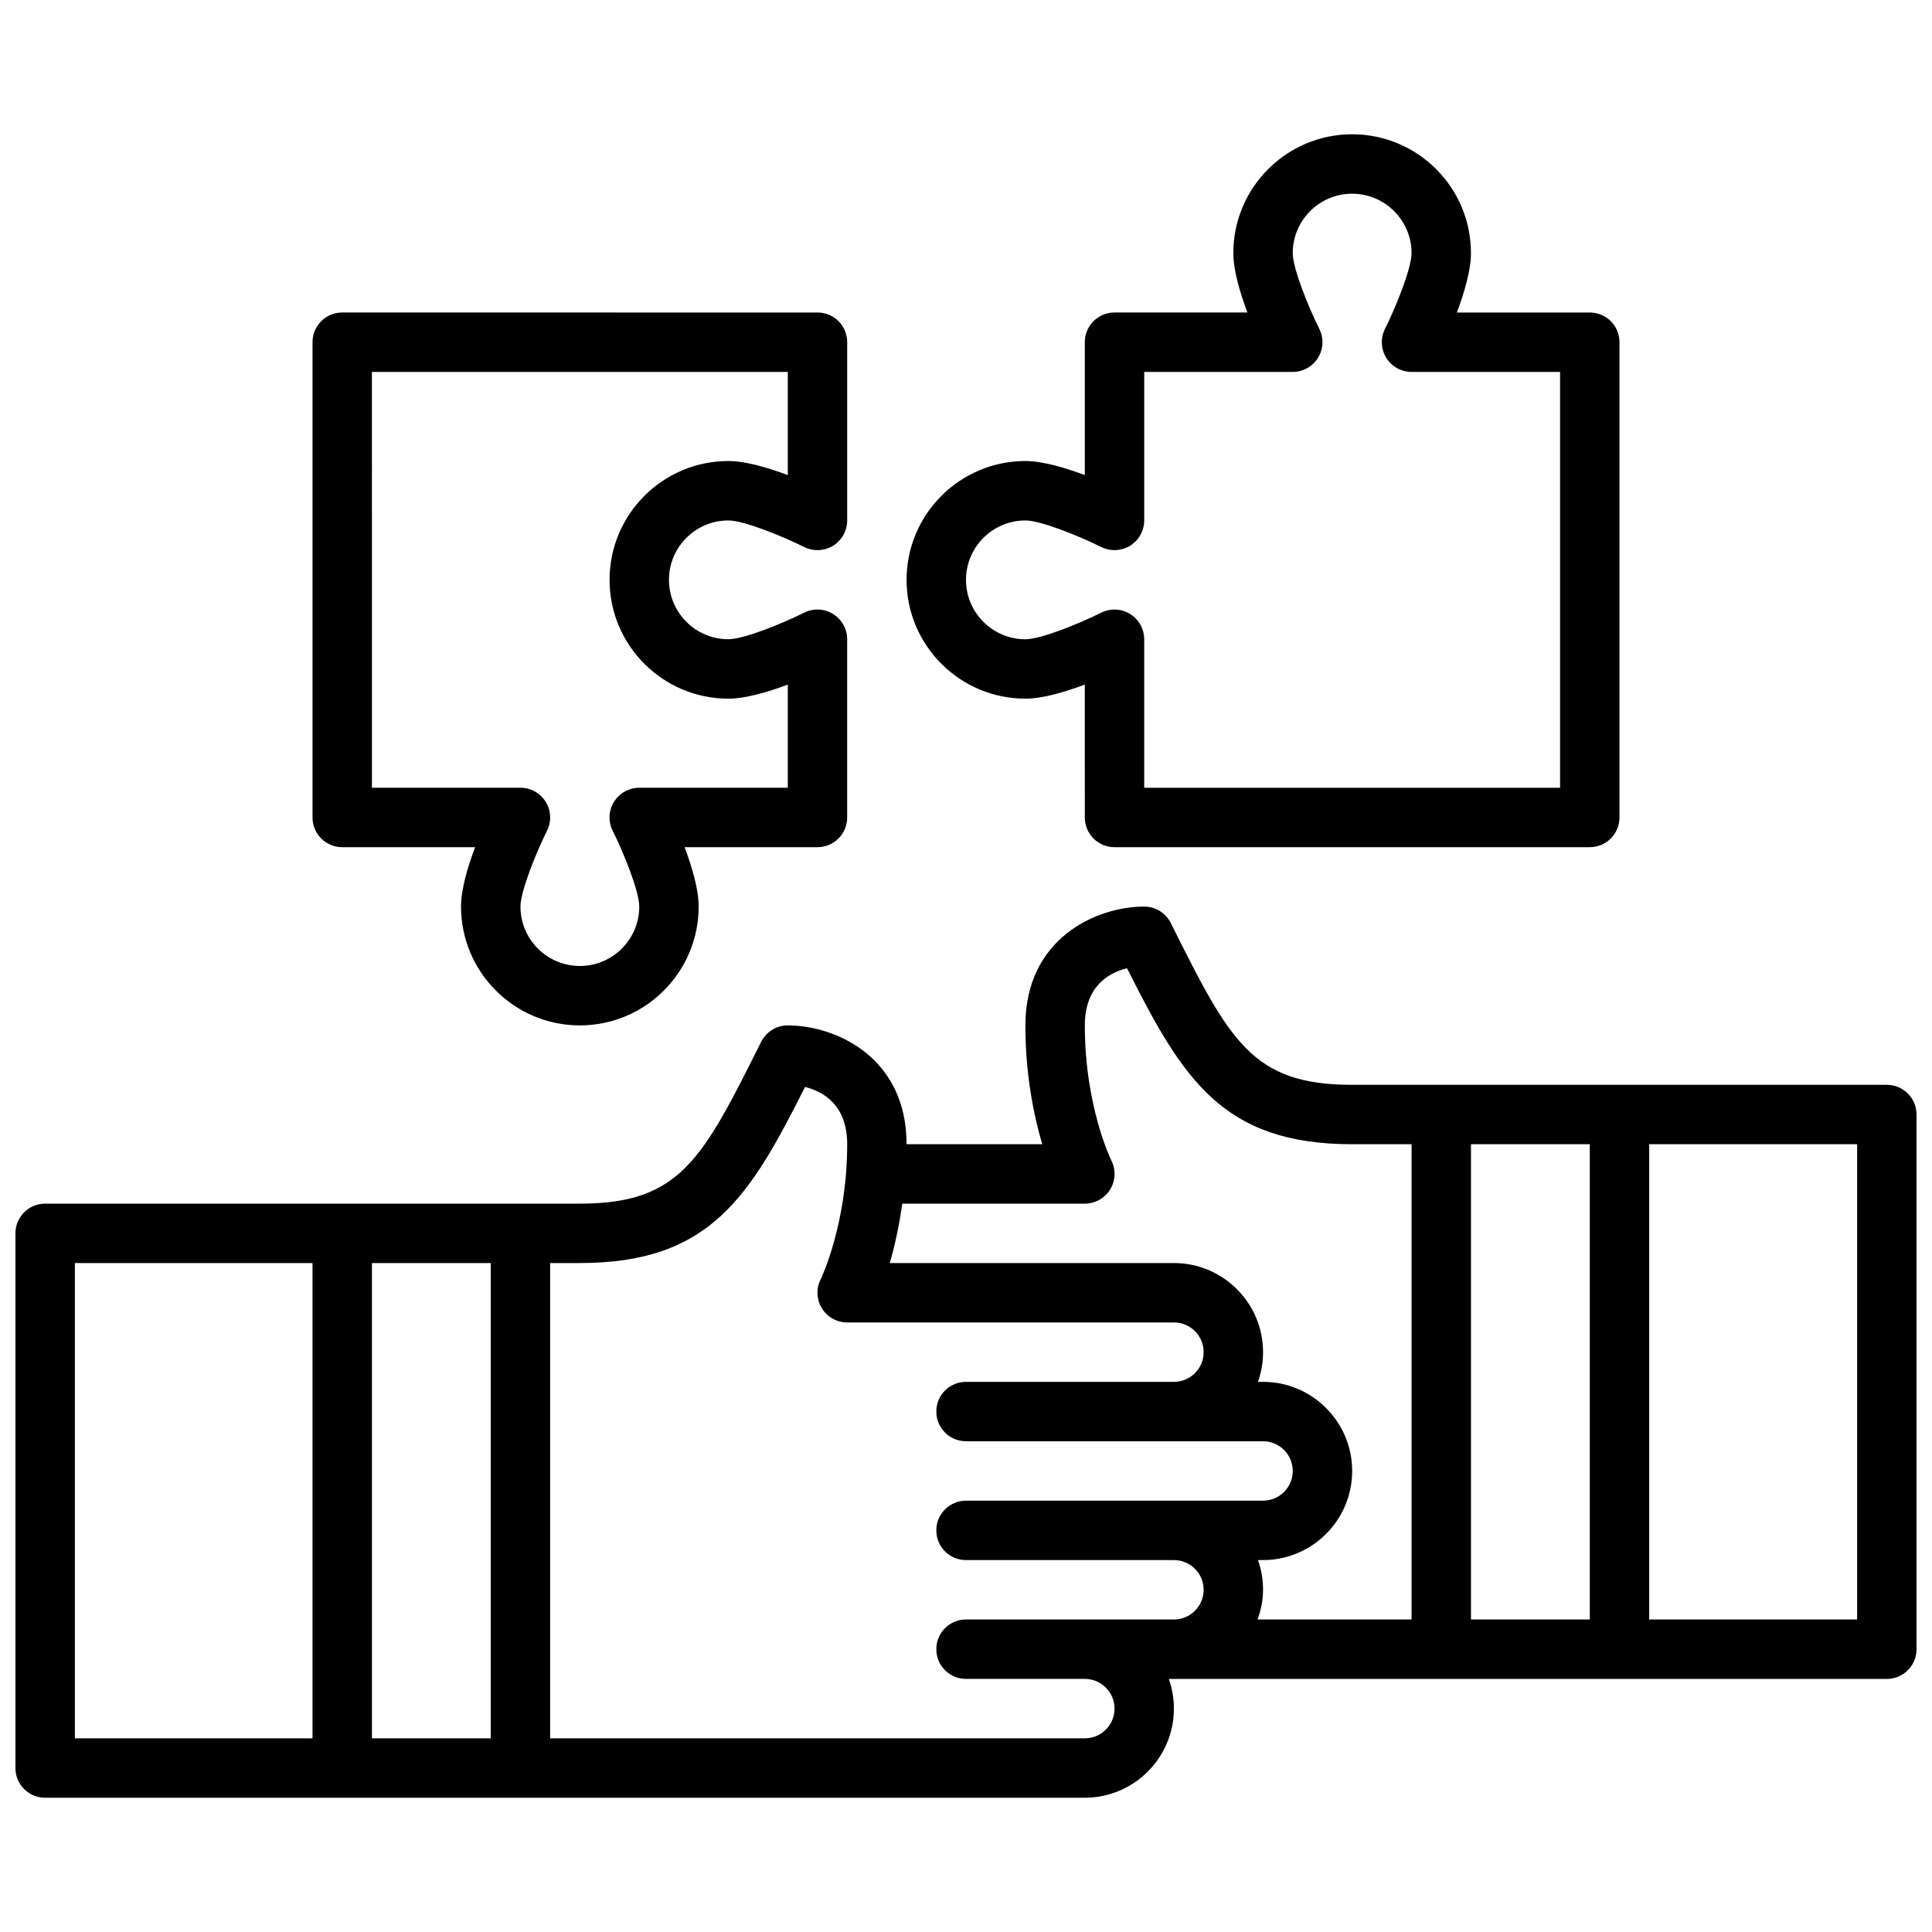 <?xml version="1.0" encoding="UTF-8"?>
<!-- Uploaded to: ICON Repo, www.iconrepo.com, Generator: ICON Repo Mixer Tools -->
<svg width="800px" height="800px" version="1.1" viewBox="144 144 512 512" xmlns="http://www.w3.org/2000/svg">
 <defs>
  <clipPath id="a">
   <path d="m148.09 384h503.81v237h-503.81z"/>
  </clipPath>
 </defs>
 <path d="m234.69 368.51h35.219c-1.961 5.211-3.731 11.176-3.731 15.742 0 17.367 14.121 31.488 31.488 31.488 17.367 0 31.488-14.121 31.488-31.488 0-4.566-1.77-10.531-3.731-15.742h35.215c4.352 0 7.871-3.519 7.871-7.871v-47.23c0-2.731-1.418-5.258-3.738-6.699-2.332-1.449-5.219-1.559-7.66-0.348-5.672 2.84-15.984 7.043-20.086 7.043-8.684 0-15.742-7.062-15.742-15.742 0-8.684 7.062-15.742 15.742-15.742 4.086 0 14.406 4.203 20.098 7.047 2.449 1.203 5.328 1.078 7.668-0.348 2.305-1.445 3.723-3.973 3.723-6.703v-47.23c0-4.352-3.519-7.871-7.871-7.871l-125.95-0.004c-4.352 0-7.871 3.519-7.871 7.871v125.95c-0.004 4.356 3.516 7.875 7.871 7.875zm7.871-125.95h110.21v27.348c-5.211-1.961-11.176-3.731-15.742-3.731-17.367 0-31.488 14.121-31.488 31.488 0 17.367 14.121 31.488 31.488 31.488 4.566 0 10.531-1.77 15.742-3.731v27.344h-39.359c-2.731 0-5.258 1.418-6.699 3.738-1.441 2.32-1.566 5.219-0.348 7.66 2.844 5.676 7.047 15.988 7.047 20.09 0 8.684-7.07 15.742-15.742 15.742-8.684 0-15.742-7.062-15.742-15.742 0-4.086 4.203-14.406 7.039-20.098 1.211-2.449 1.086-5.344-0.348-7.668-1.438-2.305-3.965-3.723-6.695-3.723h-39.359z"/>
 <path d="m415.74 329.15c4.566 0 10.531-1.77 15.742-3.731l0.004 35.219c0 4.352 3.519 7.871 7.871 7.871h125.95c4.352 0 7.871-3.519 7.871-7.871v-125.95c0-4.352-3.519-7.871-7.871-7.871h-35.219c1.957-5.215 3.731-11.18 3.731-15.746 0-17.367-14.121-31.488-31.488-31.488-17.367 0-31.488 14.121-31.488 31.488 0 4.566 1.77 10.531 3.731 15.742h-35.219c-4.352 0-7.871 3.519-7.871 7.871v35.219c-5.215-1.957-11.18-3.727-15.746-3.727-17.367 0-31.488 14.121-31.488 31.488 0 17.363 14.121 31.484 31.488 31.484zm0-47.23c4.086 0 14.406 4.203 20.098 7.047 2.449 1.203 5.328 1.078 7.668-0.348 2.305-1.441 3.723-3.969 3.723-6.699v-39.359h39.359c2.731 0 5.258-1.418 6.699-3.738 1.441-2.32 1.566-5.219 0.348-7.66-2.844-5.676-7.047-15.988-7.047-20.09 0-8.676 7.062-15.742 15.742-15.742 8.676 0 15.742 7.07 15.742 15.742 0 4.086-4.203 14.406-7.047 20.098-1.211 2.449-1.086 5.344 0.348 7.668 1.445 2.305 3.973 3.723 6.703 3.723h39.359v110.21h-110.21v-39.359c0-2.731-1.418-5.258-3.738-6.699-2.32-1.449-5.219-1.559-7.66-0.348-5.676 2.844-15.988 7.047-20.09 7.047-8.684 0-15.742-7.062-15.742-15.742 0-8.684 7.059-15.746 15.742-15.746z"/>
 <g clip-path="url(#a)">
  <path d="m644.03 431.49h-141.7c-26.625 0-32.465-11.676-48.066-42.879-1.332-2.672-4.055-4.356-7.039-4.356-12.648 0-31.488 8.383-31.488 31.488 0 13.09 2.25 23.961 4.465 31.488h-35.953c0-23.105-18.836-31.488-31.488-31.488-2.984 0-5.707 1.684-7.047 4.352-15.594 31.207-21.434 42.883-48.055 42.883h-141.7c-4.352 0-7.871 3.519-7.871 7.871v141.7c0 4.352 3.519 7.871 7.871 7.871h275.52c13.02 0 23.617-10.598 23.617-23.617 0-2.762-0.48-5.414-1.348-7.871h190.28c4.352 0 7.871-3.519 7.871-7.871v-141.7c0-4.356-3.519-7.871-7.871-7.871zm-78.719 15.742v125.95h-31.488v-125.95zm-133.82 15.746c2.731 0 5.258-1.418 6.699-3.738 1.441-2.32 1.566-5.219 0.348-7.66-0.074-0.137-7.047-14.328-7.047-35.836 0-10.375 6.305-13.941 11.18-15.152 14.695 29.203 25.211 46.641 59.668 46.641h15.742v125.95h-40.816c0.891-2.473 1.457-5.094 1.457-7.871 0-2.762-0.48-5.414-1.348-7.871l1.348-0.004c13.02 0 23.617-10.598 23.617-23.617 0-13.02-10.598-23.617-23.617-23.617h-1.348c0.867-2.453 1.348-5.106 1.348-7.867 0-13.02-10.598-23.617-23.617-23.617h-75.312c1.242-4.227 2.457-9.605 3.312-15.742zm-157.44 15.742v125.95h-31.488v-125.95zm-110.21 0h62.977v125.95h-62.977zm267.65 125.95h-141.7v-125.95h7.871c34.457 0 44.98-17.445 59.68-46.664 4.754 1.18 11.172 4.699 11.172 15.176 0 21.262-6.984 35.723-7.047 35.84-1.219 2.441-1.094 5.336 0.348 7.66 1.438 2.316 3.965 3.731 6.699 3.731h86.594c4.344 0 7.871 3.527 7.871 7.871s-3.527 7.871-7.871 7.871h-55.105c-4.352 0-7.871 3.519-7.871 7.871 0 4.352 3.519 7.871 7.871 7.871h78.719c4.344 0 7.871 3.527 7.871 7.871s-3.527 7.871-7.871 7.871l-78.719 0.008c-4.352 0-7.871 3.519-7.871 7.871 0 4.352 3.519 7.871 7.871 7.871h55.105c4.344 0 7.871 3.527 7.871 7.871s-3.527 7.871-7.871 7.871h-55.105c-4.352 0-7.871 3.519-7.871 7.871 0 4.352 3.519 7.871 7.871 7.871h31.488c4.344 0 7.871 3.527 7.871 7.871 0 4.352-3.527 7.879-7.871 7.879zm204.67-31.488h-55.105v-125.95h55.105z"/>
 </g>
</svg>